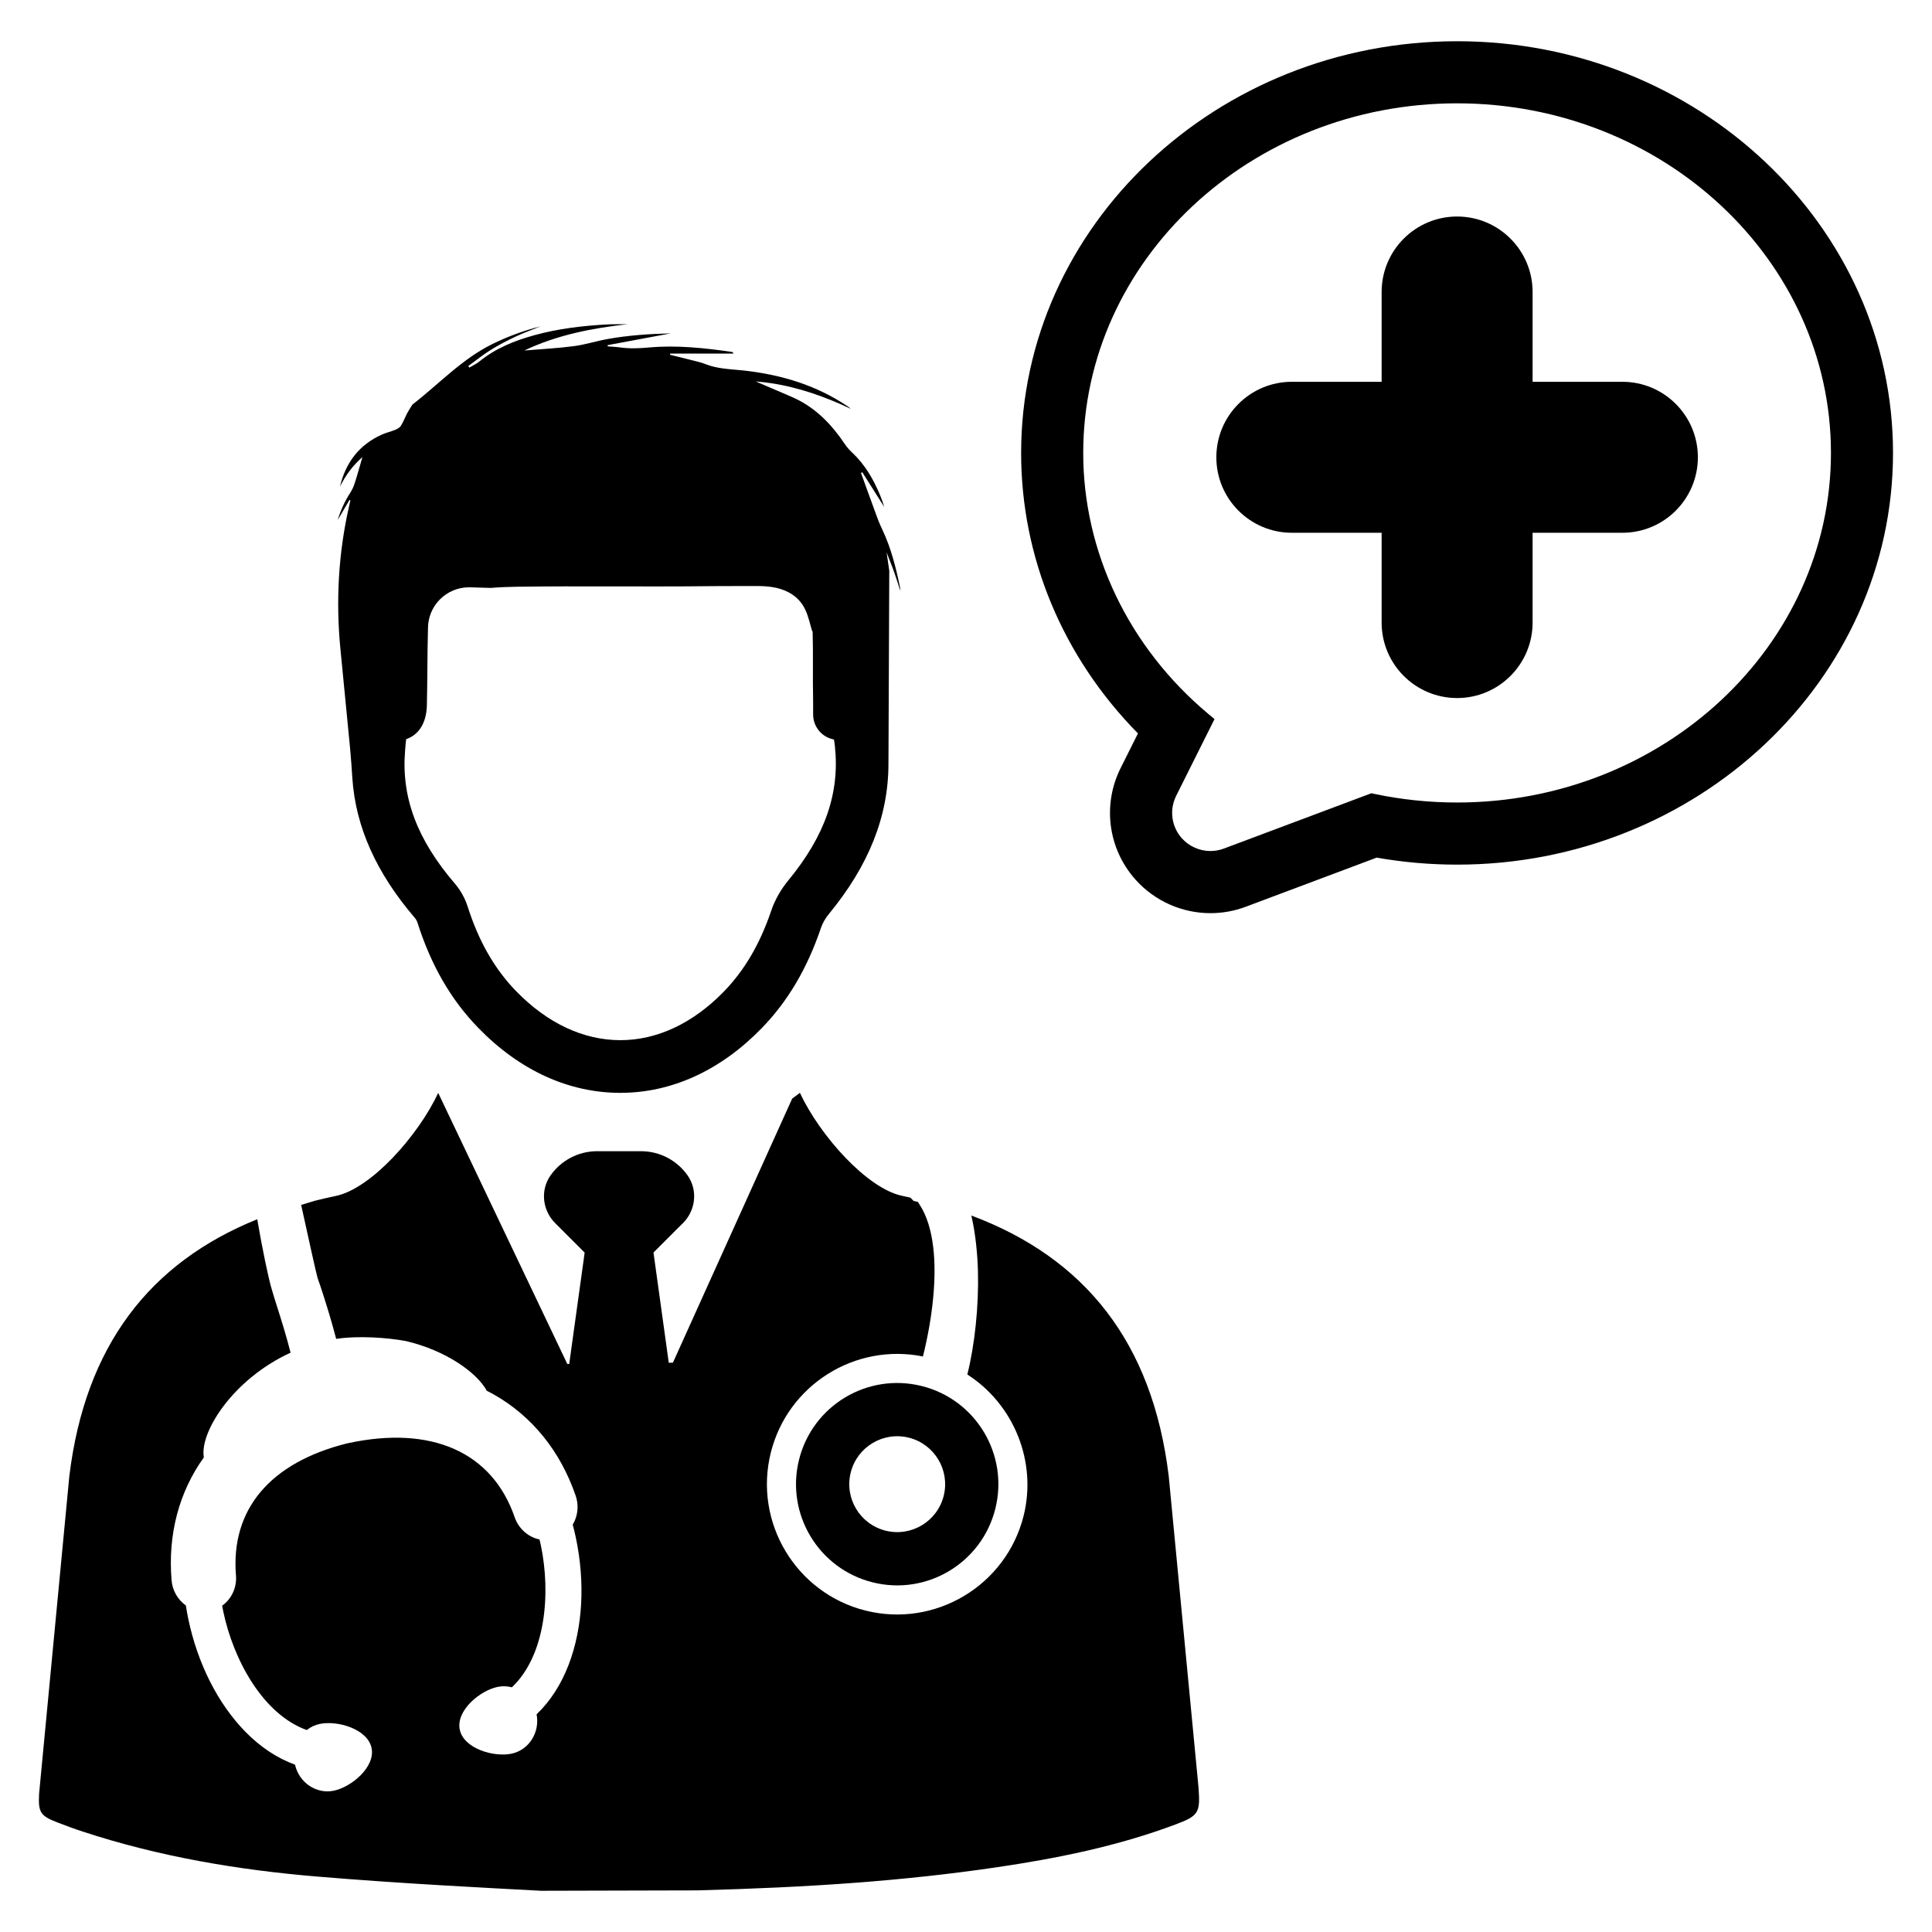<?xml version="1.0" encoding="UTF-8"?>
<!-- Uploaded to: SVG Repo, www.svgrepo.com, Generator: SVG Repo Mixer Tools -->
<svg fill="#000000" width="800px" height="800px" version="1.1" viewBox="144 144 512 512" xmlns="http://www.w3.org/2000/svg">
 <g>
  <path d="m236.73 274.74c-1.363 2.125-2.418 4.375-3.227 7.055 1.141-1.945 2.125-3.629 3.117-5.312 0.086 0.039 0.164 0.086 0.242 0.125-0.102 0.457-0.195 0.914-0.309 1.371-0.023 0.086-0.039 0.172-0.062 0.262-2.801 12.32-3.512 25.023-2.289 37.605l2.582 26.527c0.25 2.606 0.41 5.219 0.59 7.832 0.867 12.91 6.328 25.098 16.562 37.047 0.293 0.34 0.566 0.82 0.691 1.227 3.598 11.328 8.871 20.469 16.152 27.945 10.934 11.242 23.922 17.184 37.574 17.191h0.023c13.586 0 26.52-5.894 37.406-17.059 6.977-7.148 12.137-15.887 15.801-26.711 0.402-1.203 1.172-2.535 2.094-3.652 10.598-12.863 15.793-25.961 15.77-39.879 0-0.961 0-1.93 0.016-2.898l0.203-48.168c-0.234-1.598-0.473-3.219-0.707-4.863 0.25 0.652 0.496 1.281 0.738 1.898 0.441 1.109 0.859 2.172 1.234 3.242 0.59 1.637 1.094 3.305 1.637 4.969 0.039-0.316-0.008-0.598-0.062-0.883-1.078-5.211-2.363-10.359-4.652-15.199-0.18-0.379-0.355-0.762-0.52-1.141-0.008-0.008-0.008-0.016-0.008-0.016-0.316-0.707-0.605-1.418-0.867-2.141-0.762-2.062-1.52-4.133-2.266-6.203-0.566-1.566-1.141-3.141-1.707-4.715-0.109-0.285-0.211-0.566-0.316-0.852 0.109-0.062 0.227-0.125 0.348-0.188 1.938 3.062 3.883 6.125 5.816 9.188-0.301-1.031-0.668-2.055-1.078-3.047-1.762-4.266-4.031-8.195-7.445-11.383-0.715-0.668-1.371-1.402-1.906-2.211-3.457-5.141-7.606-9.5-13.281-12.156-0.164-0.086-0.332-0.156-0.496-0.227-2.613-1.156-5.242-2.25-7.863-3.379-0.66-0.277-1.316-0.566-1.969-0.852 1.332 0.109 2.644 0.25 3.945 0.449 7.422 1.102 14.43 3.598 21.23 6.809-0.27-0.277-0.559-0.473-0.859-0.676-8.172-5.519-17.293-8.281-26.984-9.422-0.379-0.039-0.746-0.086-1.125-0.117-3.25-0.316-6.535-0.426-9.645-1.668-1.211-0.488-2.519-0.746-3.801-1.078-1.473-0.379-2.953-0.738-4.426-1.102-0.355-0.086-0.707-0.172-1.062-0.262 0.016-0.18 0.016-0.125 0.039-0.309h16.766c-0.125-0.332-0.277-0.426-0.441-0.449-7.297-1.055-14.602-1.836-21.988-1.172-2.527 0.227-5.023 0.34-7.543-0.008-1.109-0.156-2.234-0.195-3.352-0.293-0.008-0.188-0.008-0.133-0.016-0.324 5.473-1.023 10.941-2.039 16.734-3.117-5.809 0.141-11.281 0.52-16.688 1.488-3.023 0.535-5.977 1.504-9.012 1.898-4.328 0.566-8.723 0.789-13.113 1.156 8.676-4.133 17.957-5.918 27.41-6.977-1.777 0.047-3.559-0.031-5.328 0.062-6.551 0.34-13.051 1.109-19.398 2.852-5.258 1.441-10.258 3.449-14.555 6.934-0.812 0.66-1.801 1.117-2.707 1.66-0.086-0.133-0.18-0.277-0.277-0.418 1.977-1.426 3.871-2.977 5.934-4.258 2.102-1.316 4.32-2.465 6.566-3.527 2.172-1.023 4.434-1.836 6.66-2.738-4.41 1.117-8.652 2.668-12.738 4.676-8.102 3.977-14.191 10.613-21.199 16.035-0.016 0.016-0.023 0.031-0.039 0.047-0.457 0.73-0.945 1.449-1.348 2.211-0.59 1.125-1.039 2.348-1.707 3.41-0.309 0.488-0.961 0.828-1.527 1.062-1.148 0.473-2.379 0.738-3.512 1.25-6.031 2.707-9.59 7.43-11.098 13.793 1.441-2.891 3.273-5.481 5.953-7.832-0.723 2.488-1.324 4.699-2.031 6.879-0.285 0.961-0.742 1.875-1.285 2.723zm14.625 68.148 0.062-0.789c0.055-0.676 0.125-1.613 0.227-2.219 3.379-1.125 5.367-4.359 5.481-8.918 0.078-3.242 0.102-6.527 0.133-9.699 0.031-3.535 0.062-7.148 0.164-10.746 0-6.031 4.887-10.879 10.879-10.879 0.109 0 0.211 0 0.324 0.008l5.465 0.156c4.504-0.371 9.047-0.324 13.562-0.379 4.047-0.055 8.102-0.016 12.156-0.016h11.934c4.344 0 8.691 0.016 13.035-0.008 3.211-0.016 6.422-0.062 9.629-0.078 2.777-0.016 5.551-0.008 8.328-0.016 2.699-0.008 5.367-0.055 8.023 0.754 3.07 0.938 5.352 2.738 6.676 5.574 0.852 1.812 1.242 3.848 1.828 5.715 0.031-0.039 0.062-0.078 0.094-0.109 0.086 3.086 0.086 6.227 0.078 9.469-0.008 2.816-0.016 5.731 0.047 8.629 0.016 0.77 0.016 1.551 0.008 2.394v1.629c0 3.242 2.32 6.031 5.519 6.613 0.125 0.598 0.211 1.441 0.25 1.777 1.324 12.43-2.606 23.734-12.344 35.559-2.008 2.441-3.582 5.227-4.535 8.047-2.977 8.801-7.094 15.816-12.57 21.445-8.195 8.406-17.68 12.855-27.418 12.855h-0.016c-9.793-0.008-19.332-4.496-27.582-12.973-5.723-5.887-9.926-13.219-12.855-22.426-0.691-2.18-1.898-4.344-3.394-6.094-10.039-11.699-14.227-22.91-13.188-35.277z"/>
  <path d="m355.75 530.84c-3.582 14.367 5.164 28.922 19.531 32.504s28.914-5.164 32.496-19.531c3.582-14.367-5.156-28.922-19.523-32.504-14.375-3.582-28.922 5.156-32.504 19.531zm38.344 9.555c-1.699 6.809-8.598 10.949-15.398 9.25-6.809-1.699-10.949-8.598-9.25-15.398 1.699-6.809 8.59-10.941 15.398-9.25 6.801 1.703 10.941 8.59 9.25 15.398z"/>
  <path d="m461.64 617.93-7.91-82.711c-4.297-35.535-22.285-57.789-52.129-69.023l-0.18-0.047c1.156 5.047 1.621 10.273 1.746 14.746 0.242 9.172-0.836 19.5-2.816 27.363 12.359 7.918 18.492 23.105 14.926 37.414-4.606 18.484-23.395 29.766-41.863 25.16s-29.75-23.379-25.145-41.863c4.481-17.957 22.34-29.117 40.32-25.488 2.684-10.777 3.676-21.285 2.707-29.094-0.551-4.519-1.723-8.227-3.496-10.996-0.188-0.293-0.363-0.566-0.543-0.852l-1.156-0.293c-0.293-0.301-0.566-0.582-0.836-0.859-0.715-0.156-1.426-0.324-2.156-0.473-9.297-1.922-21.797-15.91-27.129-27.301l-2.047 1.535-19.223 42.555-12.383 27.426-1.094 0.016-0.117-0.828-3.574-25.789v-0.008l-0.363-2.582 6.691-6.691 1.156-1.141c3.352-3.363 3.938-8.691 1.211-12.586-2.731-3.898-7.25-6.438-12.375-6.438h-11.609c-5.117 0-9.637 2.543-12.367 6.438-2.731 3.898-2.148 9.219 1.211 12.586l7.84 7.84-0.219 1.629-3.644 26.27-0.219 1.613-0.512 0.008-34.211-71.832c-5.328 11.391-17.832 25.379-27.129 27.301-1.891 0.395-3.738 0.828-5.566 1.281l-3.629 1.102c1.652 7.484 4.078 18.562 4.359 19.375 0.449 1.281 0.953 2.715 1.457 4.32 0.961 3.008 2.242 7.078 3.465 11.801 6.109-0.898 13.547-0.309 18.422 0.566 10.918 2.551 19.004 8.551 21.492 13.188 0.125 0.062 0.25 0.133 0.379 0.195 0.457 0.234 0.93 0.48 1.395 0.738 10.18 5.738 17.703 15.027 21.781 26.867 0.684 2.008 0.668 4.195-0.055 6.156-0.195 0.527-0.434 1.039-0.723 1.52 0.324 1.203 0.598 2.387 0.844 3.535 2.481 11.848 1.82 23.734-1.875 33.465-2.023 5.32-4.894 9.777-8.543 13.266 0.914 4.816-2.039 9.477-6.66 10.438-4.66 0.977-12.641-1.316-13.699-6.367-1.055-5.047 5.336-10.352 9.996-11.328 1.266-0.27 2.566-0.227 3.816 0.102 8.957-8.461 10.352-24.859 7.676-37.629-0.109-0.52-0.227-1.039-0.355-1.551-2.977-0.605-5.527-2.844-6.574-5.863-5.945-17.293-22.051-24.449-44.203-19.641l-0.086 0.016-0.102 0.016c-20.445 5.094-30.906 17.523-29.48 35.008 0.27 3.188-1.172 6.258-3.66 8.016 0.094 0.52 0.188 1.039 0.301 1.559 2.676 12.777 10.516 27.238 22.121 31.395 1.016-0.805 2.195-1.363 3.465-1.621 4.66-0.977 12.641 1.324 13.707 6.367 1.055 5.047-5.336 10.352-9.996 11.328-4.621 0.969-9.203-2.117-10.289-6.894-4.738-1.723-9.156-4.652-13.145-8.715-7.281-7.438-12.66-18.059-15.137-29.906-0.242-1.164-0.457-2.34-0.645-3.574-2.172-1.535-3.574-3.992-3.793-6.723-0.992-12.113 1.969-23.332 8.559-32.512-1.188-6.691 7.793-20.812 22.984-27.75-1.148-4.519-2.387-8.445-3.402-11.66l-0.047-0.141c-0.629-1.977-1.219-3.84-1.715-5.606-0.746-2.668-2.363-10.227-3.668-17.957-28.449 11.5-45.617 33.512-49.805 68.117l-8.008 84.133c-0.262 5 0.34 5.856 4.953 7.637 2.18 0.844 4.375 1.66 6.613 2.387 20.277 6.66 41.234 10.188 62.387 11.941 22.129 1.852 44.32 2.953 59.047 3.746h0.102l37.109-0.094 4.141-0.008c30.016-0.797 54.648-2.496 79.16-6.086 16.262-2.387 32.363-5.629 47.816-11.445 5.926-2.234 6.414-3.094 5.949-9.512z"/>
  <path d="m573.95 245.18h-23.797v-23.797c0-11.043-8.957-20.004-20.004-20.004-11.043 0-20.004 8.957-20.004 20.004v23.797h-23.797c-11.043 0-20.004 8.957-20.004 20.004 0 11.043 8.957 20.004 20.004 20.004h23.797v23.797c0 11.043 8.957 20.004 20.004 20.004 11.043 0 20.004-8.957 20.004-20.004v-23.797h23.797c11.043 0 20.004-8.957 20.004-20.004s-8.957-20.004-20.004-20.004z"/>
  <path d="m530.15 154.93c-63.707 0-115.54 48.941-115.54 109.11 0 27.672 10.988 54.027 30.961 74.328l-4.582 9.156c-4.832 9.652-3.387 21.152 3.684 29.301l0.34 0.387c5.039 5.582 12.234 8.785 19.758 8.785 3.211 0 6.352-0.566 9.344-1.691l34.723-13.027c6.992 1.234 14.152 1.859 21.301 1.859 63.707 0 115.53-48.941 115.53-109.11 0.008-60.156-51.812-109.1-115.52-109.1zm-74.441 199.95 10.148-20.309-1.691-1.418c-21.043-17.625-33.102-42.824-33.102-69.125 0-51.09 44.445-92.645 99.078-92.645s99.078 41.562 99.078 92.645c0 51.09-44.445 92.645-99.078 92.645-7.391 0-14.762-0.77-21.914-2.281l-0.797-0.172-39.109 14.664c-1.141 0.434-2.34 0.645-3.559 0.645-2.859 0-5.606-1.219-7.535-3.352-2.793-3.109-3.391-7.547-1.52-11.297z"/>
 </g>
</svg>